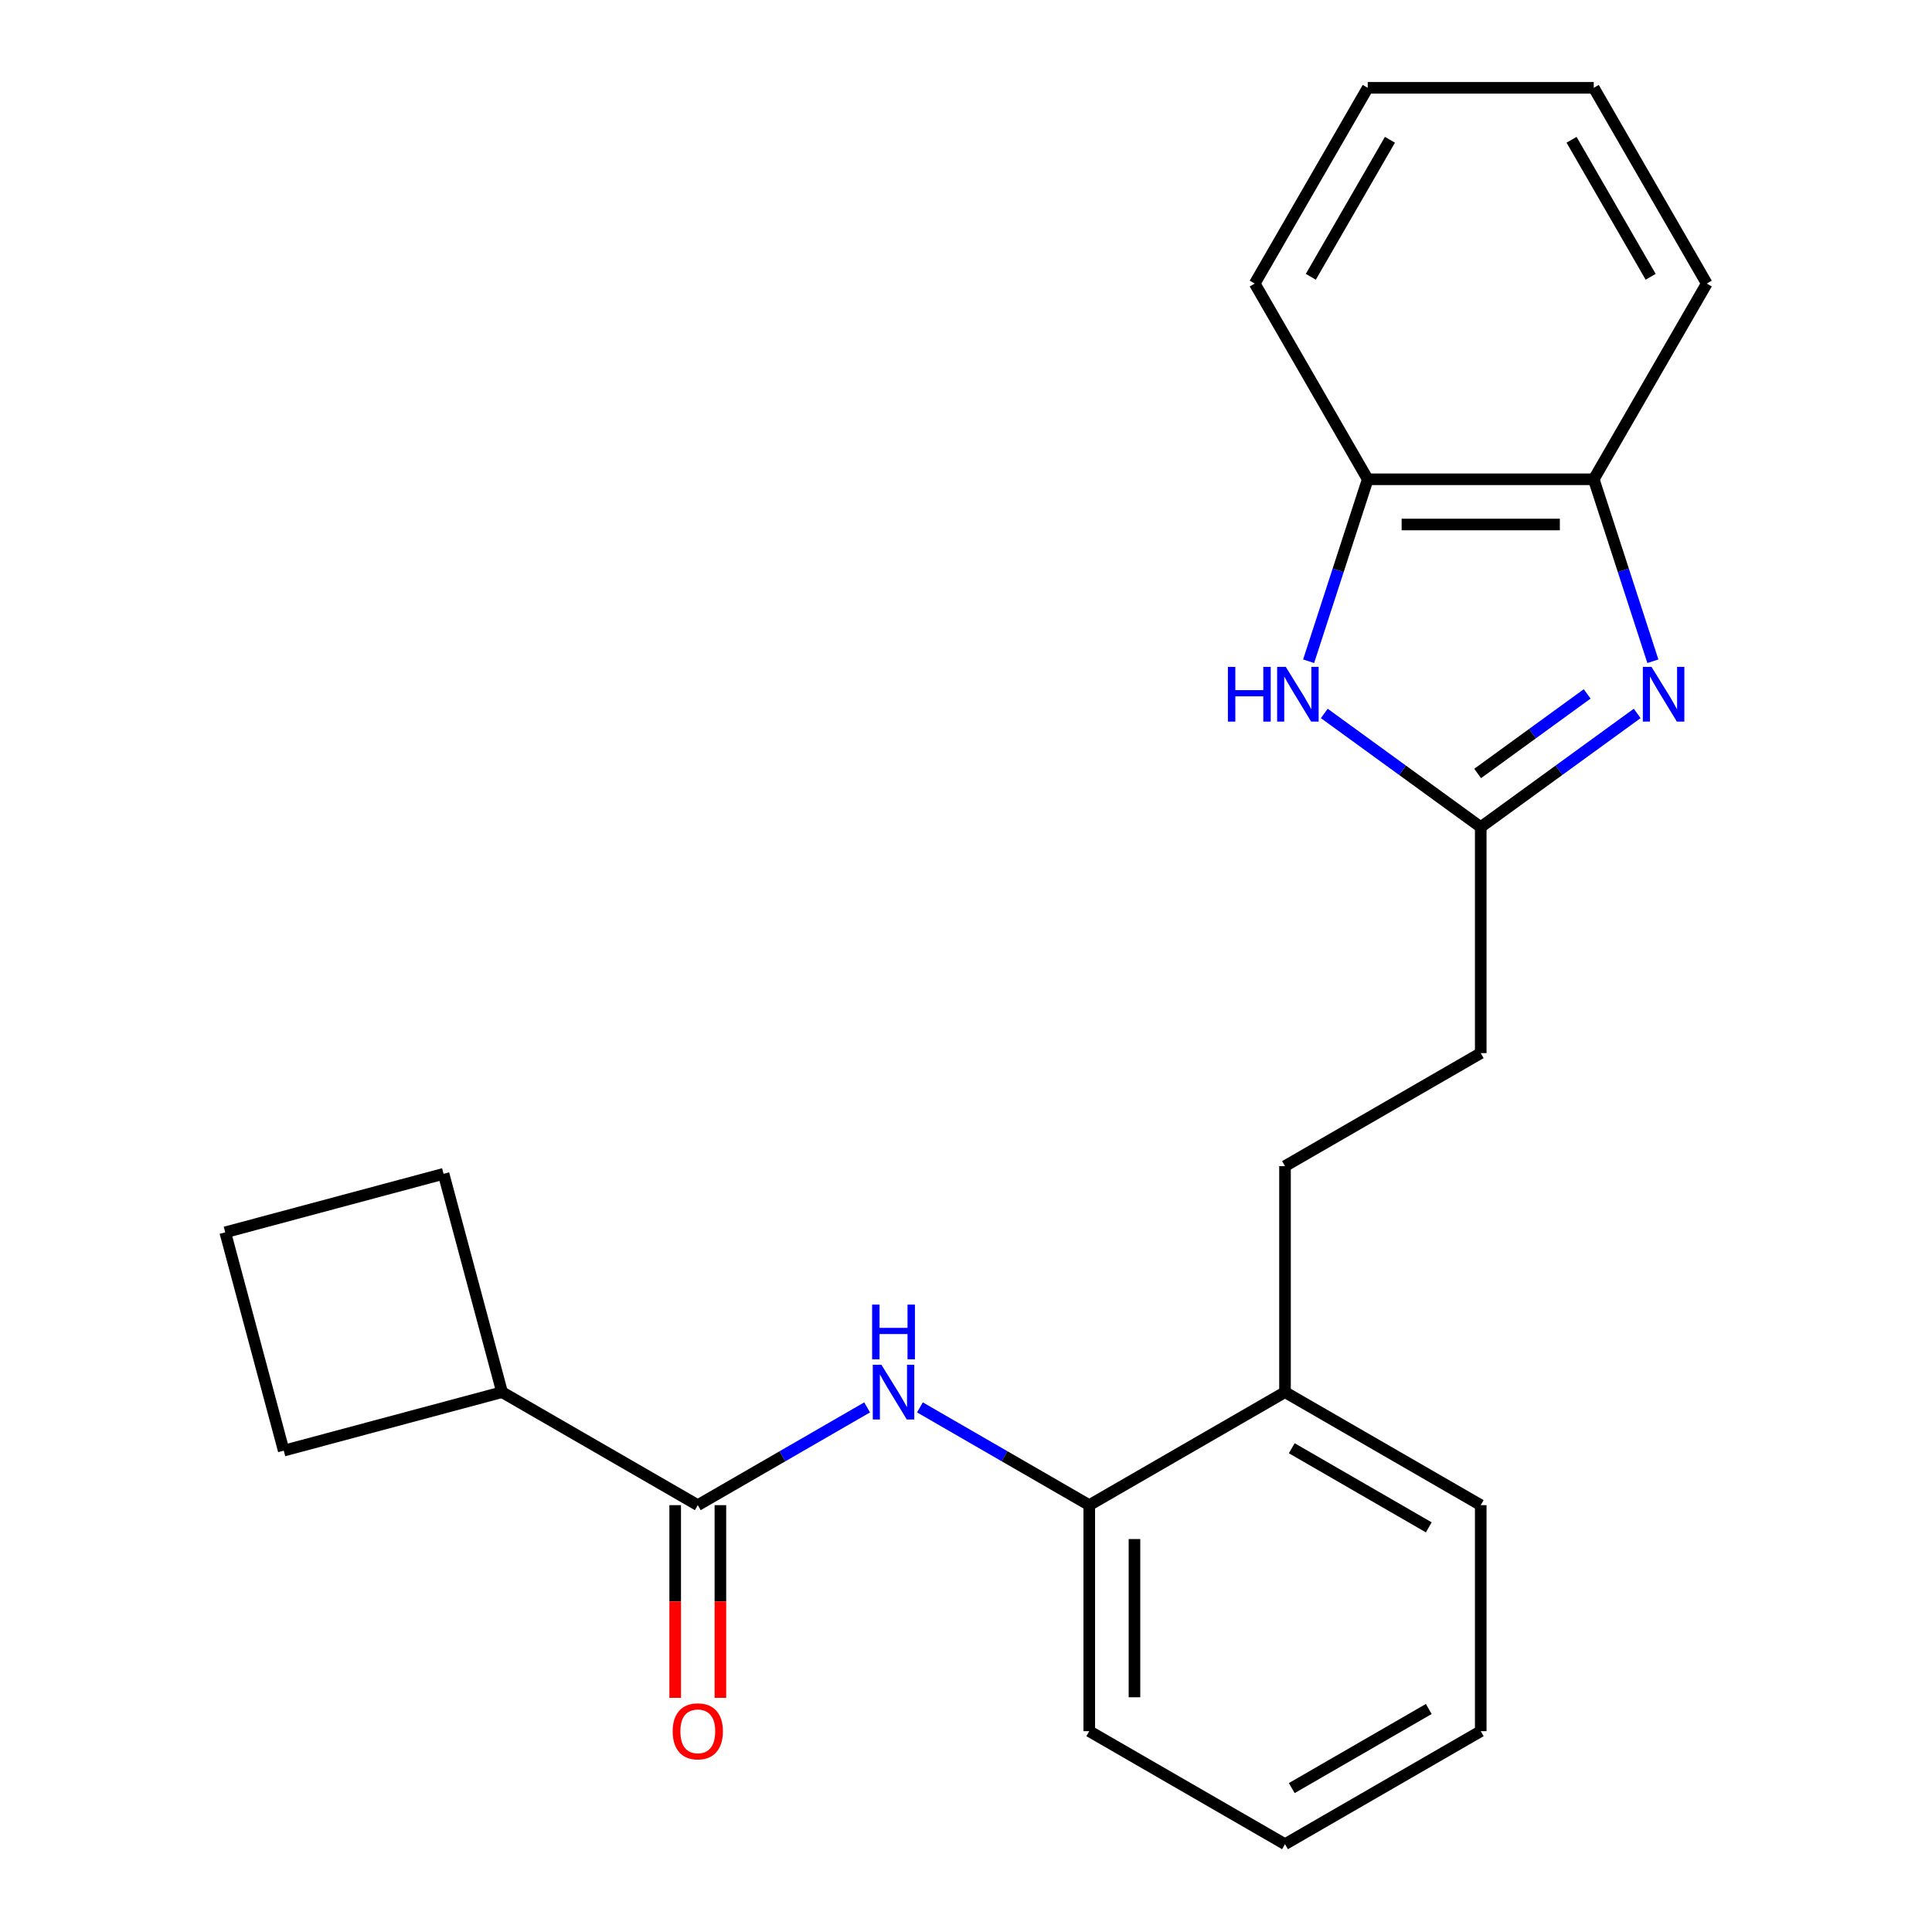 <?xml version='1.0' encoding='iso-8859-1'?>
<svg version='1.1' baseProfile='full'
              xmlns='http://www.w3.org/2000/svg'
                      xmlns:rdkit='http://www.rdkit.org/xml'
                      xmlns:xlink='http://www.w3.org/1999/xlink'
                  xml:space='preserve'
width='1000px' height='1000px' viewBox='0 0 1000 1000'>
<!-- END OF HEADER -->
<rect style='opacity:1.0;fill:#FFFFFF;stroke:none' width='1000' height='1000' x='0' y='0'> </rect>
<path class='bond-0' d='M 847.409,369.27 L 806.919,398.688' style='fill:none;fill-rule:evenodd;stroke:#0000FF;stroke-width:6px;stroke-linecap:butt;stroke-linejoin:miter;stroke-opacity:1' />
<path class='bond-0' d='M 806.919,398.688 L 766.43,428.105' style='fill:none;fill-rule:evenodd;stroke:#000000;stroke-width:6px;stroke-linecap:butt;stroke-linejoin:miter;stroke-opacity:1' />
<path class='bond-0' d='M 821.51,359.167 L 793.167,379.759' style='fill:none;fill-rule:evenodd;stroke:#0000FF;stroke-width:6px;stroke-linecap:butt;stroke-linejoin:miter;stroke-opacity:1' />
<path class='bond-0' d='M 793.167,379.759 L 764.824,400.351' style='fill:none;fill-rule:evenodd;stroke:#000000;stroke-width:6px;stroke-linecap:butt;stroke-linejoin:miter;stroke-opacity:1' />
<path class='bond-4' d='M 855.523,342.258 L 840.223,295.17' style='fill:none;fill-rule:evenodd;stroke:#0000FF;stroke-width:6px;stroke-linecap:butt;stroke-linejoin:miter;stroke-opacity:1' />
<path class='bond-4' d='M 840.223,295.17 L 824.923,248.081' style='fill:none;fill-rule:evenodd;stroke:#000000;stroke-width:6px;stroke-linecap:butt;stroke-linejoin:miter;stroke-opacity:1' />
<path class='bond-1' d='M 766.43,428.105 L 725.94,398.688' style='fill:none;fill-rule:evenodd;stroke:#000000;stroke-width:6px;stroke-linecap:butt;stroke-linejoin:miter;stroke-opacity:1' />
<path class='bond-1' d='M 725.94,398.688 L 685.45,369.27' style='fill:none;fill-rule:evenodd;stroke:#0000FF;stroke-width:6px;stroke-linecap:butt;stroke-linejoin:miter;stroke-opacity:1' />
<path class='bond-10' d='M 766.43,428.105 L 766.43,545.092' style='fill:none;fill-rule:evenodd;stroke:#000000;stroke-width:6px;stroke-linecap:butt;stroke-linejoin:miter;stroke-opacity:1' />
<path class='bond-23' d='M 677.337,342.258 L 692.636,295.17' style='fill:none;fill-rule:evenodd;stroke:#0000FF;stroke-width:6px;stroke-linecap:butt;stroke-linejoin:miter;stroke-opacity:1' />
<path class='bond-23' d='M 692.636,295.17 L 707.936,248.081' style='fill:none;fill-rule:evenodd;stroke:#000000;stroke-width:6px;stroke-linecap:butt;stroke-linejoin:miter;stroke-opacity:1' />
<path class='bond-2' d='M 361.176,779.065 L 405,753.763' style='fill:none;fill-rule:evenodd;stroke:#000000;stroke-width:6px;stroke-linecap:butt;stroke-linejoin:miter;stroke-opacity:1' />
<path class='bond-2' d='M 405,753.763 L 448.825,728.461' style='fill:none;fill-rule:evenodd;stroke:#0000FF;stroke-width:6px;stroke-linecap:butt;stroke-linejoin:miter;stroke-opacity:1' />
<path class='bond-7' d='M 349.477,779.065 L 349.477,828.936' style='fill:none;fill-rule:evenodd;stroke:#000000;stroke-width:6px;stroke-linecap:butt;stroke-linejoin:miter;stroke-opacity:1' />
<path class='bond-7' d='M 349.477,828.936 L 349.477,878.807' style='fill:none;fill-rule:evenodd;stroke:#FF0000;stroke-width:6px;stroke-linecap:butt;stroke-linejoin:miter;stroke-opacity:1' />
<path class='bond-7' d='M 372.875,779.065 L 372.875,828.936' style='fill:none;fill-rule:evenodd;stroke:#000000;stroke-width:6px;stroke-linecap:butt;stroke-linejoin:miter;stroke-opacity:1' />
<path class='bond-7' d='M 372.875,828.936 L 372.875,878.807' style='fill:none;fill-rule:evenodd;stroke:#FF0000;stroke-width:6px;stroke-linecap:butt;stroke-linejoin:miter;stroke-opacity:1' />
<path class='bond-9' d='M 361.176,779.065 L 259.862,720.572' style='fill:none;fill-rule:evenodd;stroke:#000000;stroke-width:6px;stroke-linecap:butt;stroke-linejoin:miter;stroke-opacity:1' />
<path class='bond-3' d='M 476.154,728.461 L 519.978,753.763' style='fill:none;fill-rule:evenodd;stroke:#0000FF;stroke-width:6px;stroke-linecap:butt;stroke-linejoin:miter;stroke-opacity:1' />
<path class='bond-3' d='M 519.978,753.763 L 563.803,779.065' style='fill:none;fill-rule:evenodd;stroke:#000000;stroke-width:6px;stroke-linecap:butt;stroke-linejoin:miter;stroke-opacity:1' />
<path class='bond-5' d='M 824.923,248.081 L 707.936,248.081' style='fill:none;fill-rule:evenodd;stroke:#000000;stroke-width:6px;stroke-linecap:butt;stroke-linejoin:miter;stroke-opacity:1' />
<path class='bond-5' d='M 807.375,271.479 L 725.484,271.479' style='fill:none;fill-rule:evenodd;stroke:#000000;stroke-width:6px;stroke-linecap:butt;stroke-linejoin:miter;stroke-opacity:1' />
<path class='bond-12' d='M 824.923,248.081 L 883.416,146.768' style='fill:none;fill-rule:evenodd;stroke:#000000;stroke-width:6px;stroke-linecap:butt;stroke-linejoin:miter;stroke-opacity:1' />
<path class='bond-13' d='M 707.936,248.081 L 649.443,146.768' style='fill:none;fill-rule:evenodd;stroke:#000000;stroke-width:6px;stroke-linecap:butt;stroke-linejoin:miter;stroke-opacity:1' />
<path class='bond-6' d='M 563.803,779.065 L 665.116,720.572' style='fill:none;fill-rule:evenodd;stroke:#000000;stroke-width:6px;stroke-linecap:butt;stroke-linejoin:miter;stroke-opacity:1' />
<path class='bond-15' d='M 563.803,779.065 L 563.803,896.052' style='fill:none;fill-rule:evenodd;stroke:#000000;stroke-width:6px;stroke-linecap:butt;stroke-linejoin:miter;stroke-opacity:1' />
<path class='bond-15' d='M 587.2,796.613 L 587.2,878.504' style='fill:none;fill-rule:evenodd;stroke:#000000;stroke-width:6px;stroke-linecap:butt;stroke-linejoin:miter;stroke-opacity:1' />
<path class='bond-8' d='M 665.116,720.572 L 665.116,603.585' style='fill:none;fill-rule:evenodd;stroke:#000000;stroke-width:6px;stroke-linecap:butt;stroke-linejoin:miter;stroke-opacity:1' />
<path class='bond-18' d='M 665.116,720.572 L 766.43,779.065' style='fill:none;fill-rule:evenodd;stroke:#000000;stroke-width:6px;stroke-linecap:butt;stroke-linejoin:miter;stroke-opacity:1' />
<path class='bond-18' d='M 668.615,749.609 L 739.534,790.554' style='fill:none;fill-rule:evenodd;stroke:#000000;stroke-width:6px;stroke-linecap:butt;stroke-linejoin:miter;stroke-opacity:1' />
<path class='bond-16' d='M 259.862,720.572 L 146.862,750.85' style='fill:none;fill-rule:evenodd;stroke:#000000;stroke-width:6px;stroke-linecap:butt;stroke-linejoin:miter;stroke-opacity:1' />
<path class='bond-17' d='M 259.862,720.572 L 229.584,607.572' style='fill:none;fill-rule:evenodd;stroke:#000000;stroke-width:6px;stroke-linecap:butt;stroke-linejoin:miter;stroke-opacity:1' />
<path class='bond-11' d='M 766.43,545.092 L 665.116,603.585' style='fill:none;fill-rule:evenodd;stroke:#000000;stroke-width:6px;stroke-linecap:butt;stroke-linejoin:miter;stroke-opacity:1' />
<path class='bond-20' d='M 883.416,146.768 L 824.923,45.455' style='fill:none;fill-rule:evenodd;stroke:#000000;stroke-width:6px;stroke-linecap:butt;stroke-linejoin:miter;stroke-opacity:1' />
<path class='bond-20' d='M 854.38,143.27 L 813.434,72.35' style='fill:none;fill-rule:evenodd;stroke:#000000;stroke-width:6px;stroke-linecap:butt;stroke-linejoin:miter;stroke-opacity:1' />
<path class='bond-24' d='M 649.443,146.768 L 707.936,45.455' style='fill:none;fill-rule:evenodd;stroke:#000000;stroke-width:6px;stroke-linecap:butt;stroke-linejoin:miter;stroke-opacity:1' />
<path class='bond-24' d='M 678.48,143.27 L 719.425,72.35' style='fill:none;fill-rule:evenodd;stroke:#000000;stroke-width:6px;stroke-linecap:butt;stroke-linejoin:miter;stroke-opacity:1' />
<path class='bond-14' d='M 116.584,637.85 L 229.584,607.572' style='fill:none;fill-rule:evenodd;stroke:#000000;stroke-width:6px;stroke-linecap:butt;stroke-linejoin:miter;stroke-opacity:1' />
<path class='bond-26' d='M 116.584,637.85 L 146.862,750.85' style='fill:none;fill-rule:evenodd;stroke:#000000;stroke-width:6px;stroke-linecap:butt;stroke-linejoin:miter;stroke-opacity:1' />
<path class='bond-25' d='M 563.803,896.052 L 665.116,954.545' style='fill:none;fill-rule:evenodd;stroke:#000000;stroke-width:6px;stroke-linecap:butt;stroke-linejoin:miter;stroke-opacity:1' />
<path class='bond-22' d='M 766.43,779.065 L 766.43,896.052' style='fill:none;fill-rule:evenodd;stroke:#000000;stroke-width:6px;stroke-linecap:butt;stroke-linejoin:miter;stroke-opacity:1' />
<path class='bond-19' d='M 707.936,45.455 L 824.923,45.455' style='fill:none;fill-rule:evenodd;stroke:#000000;stroke-width:6px;stroke-linecap:butt;stroke-linejoin:miter;stroke-opacity:1' />
<path class='bond-21' d='M 665.116,954.545 L 766.43,896.052' style='fill:none;fill-rule:evenodd;stroke:#000000;stroke-width:6px;stroke-linecap:butt;stroke-linejoin:miter;stroke-opacity:1' />
<path class='bond-21' d='M 668.615,925.509 L 739.534,884.563' style='fill:none;fill-rule:evenodd;stroke:#000000;stroke-width:6px;stroke-linecap:butt;stroke-linejoin:miter;stroke-opacity:1' />
<path  class='atom-0' d='M 854.814 345.182
L 864.094 360.182
Q 865.014 361.662, 866.494 364.342
Q 867.974 367.022, 868.054 367.182
L 868.054 345.182
L 871.814 345.182
L 871.814 373.502
L 867.934 373.502
L 857.974 357.102
Q 856.814 355.182, 855.574 352.982
Q 854.374 350.782, 854.014 350.102
L 854.014 373.502
L 850.334 373.502
L 850.334 345.182
L 854.814 345.182
' fill='#0000FF'/>
<path  class='atom-2' d='M 635.565 345.182
L 639.405 345.182
L 639.405 357.222
L 653.885 357.222
L 653.885 345.182
L 657.725 345.182
L 657.725 373.502
L 653.885 373.502
L 653.885 360.422
L 639.405 360.422
L 639.405 373.502
L 635.565 373.502
L 635.565 345.182
' fill='#0000FF'/>
<path  class='atom-2' d='M 665.525 345.182
L 674.805 360.182
Q 675.725 361.662, 677.205 364.342
Q 678.685 367.022, 678.765 367.182
L 678.765 345.182
L 682.525 345.182
L 682.525 373.502
L 678.645 373.502
L 668.685 357.102
Q 667.525 355.182, 666.285 352.982
Q 665.085 350.782, 664.725 350.102
L 664.725 373.502
L 661.045 373.502
L 661.045 345.182
L 665.525 345.182
' fill='#0000FF'/>
<path  class='atom-4' d='M 456.229 706.412
L 465.509 721.412
Q 466.429 722.892, 467.909 725.572
Q 469.389 728.252, 469.469 728.412
L 469.469 706.412
L 473.229 706.412
L 473.229 734.732
L 469.349 734.732
L 459.389 718.332
Q 458.229 716.412, 456.989 714.212
Q 455.789 712.012, 455.429 711.332
L 455.429 734.732
L 451.749 734.732
L 451.749 706.412
L 456.229 706.412
' fill='#0000FF'/>
<path  class='atom-4' d='M 451.409 675.26
L 455.249 675.26
L 455.249 687.3
L 469.729 687.3
L 469.729 675.26
L 473.569 675.26
L 473.569 703.58
L 469.729 703.58
L 469.729 690.5
L 455.249 690.5
L 455.249 703.58
L 451.409 703.58
L 451.409 675.26
' fill='#0000FF'/>
<path  class='atom-8' d='M 348.176 896.132
Q 348.176 889.332, 351.536 885.532
Q 354.896 881.732, 361.176 881.732
Q 367.456 881.732, 370.816 885.532
Q 374.176 889.332, 374.176 896.132
Q 374.176 903.012, 370.776 906.932
Q 367.376 910.812, 361.176 910.812
Q 354.936 910.812, 351.536 906.932
Q 348.176 903.052, 348.176 896.132
M 361.176 907.612
Q 365.496 907.612, 367.816 904.732
Q 370.176 901.812, 370.176 896.132
Q 370.176 890.572, 367.816 887.772
Q 365.496 884.932, 361.176 884.932
Q 356.856 884.932, 354.496 887.732
Q 352.176 890.532, 352.176 896.132
Q 352.176 901.852, 354.496 904.732
Q 356.856 907.612, 361.176 907.612
' fill='#FF0000'/>
</svg>
